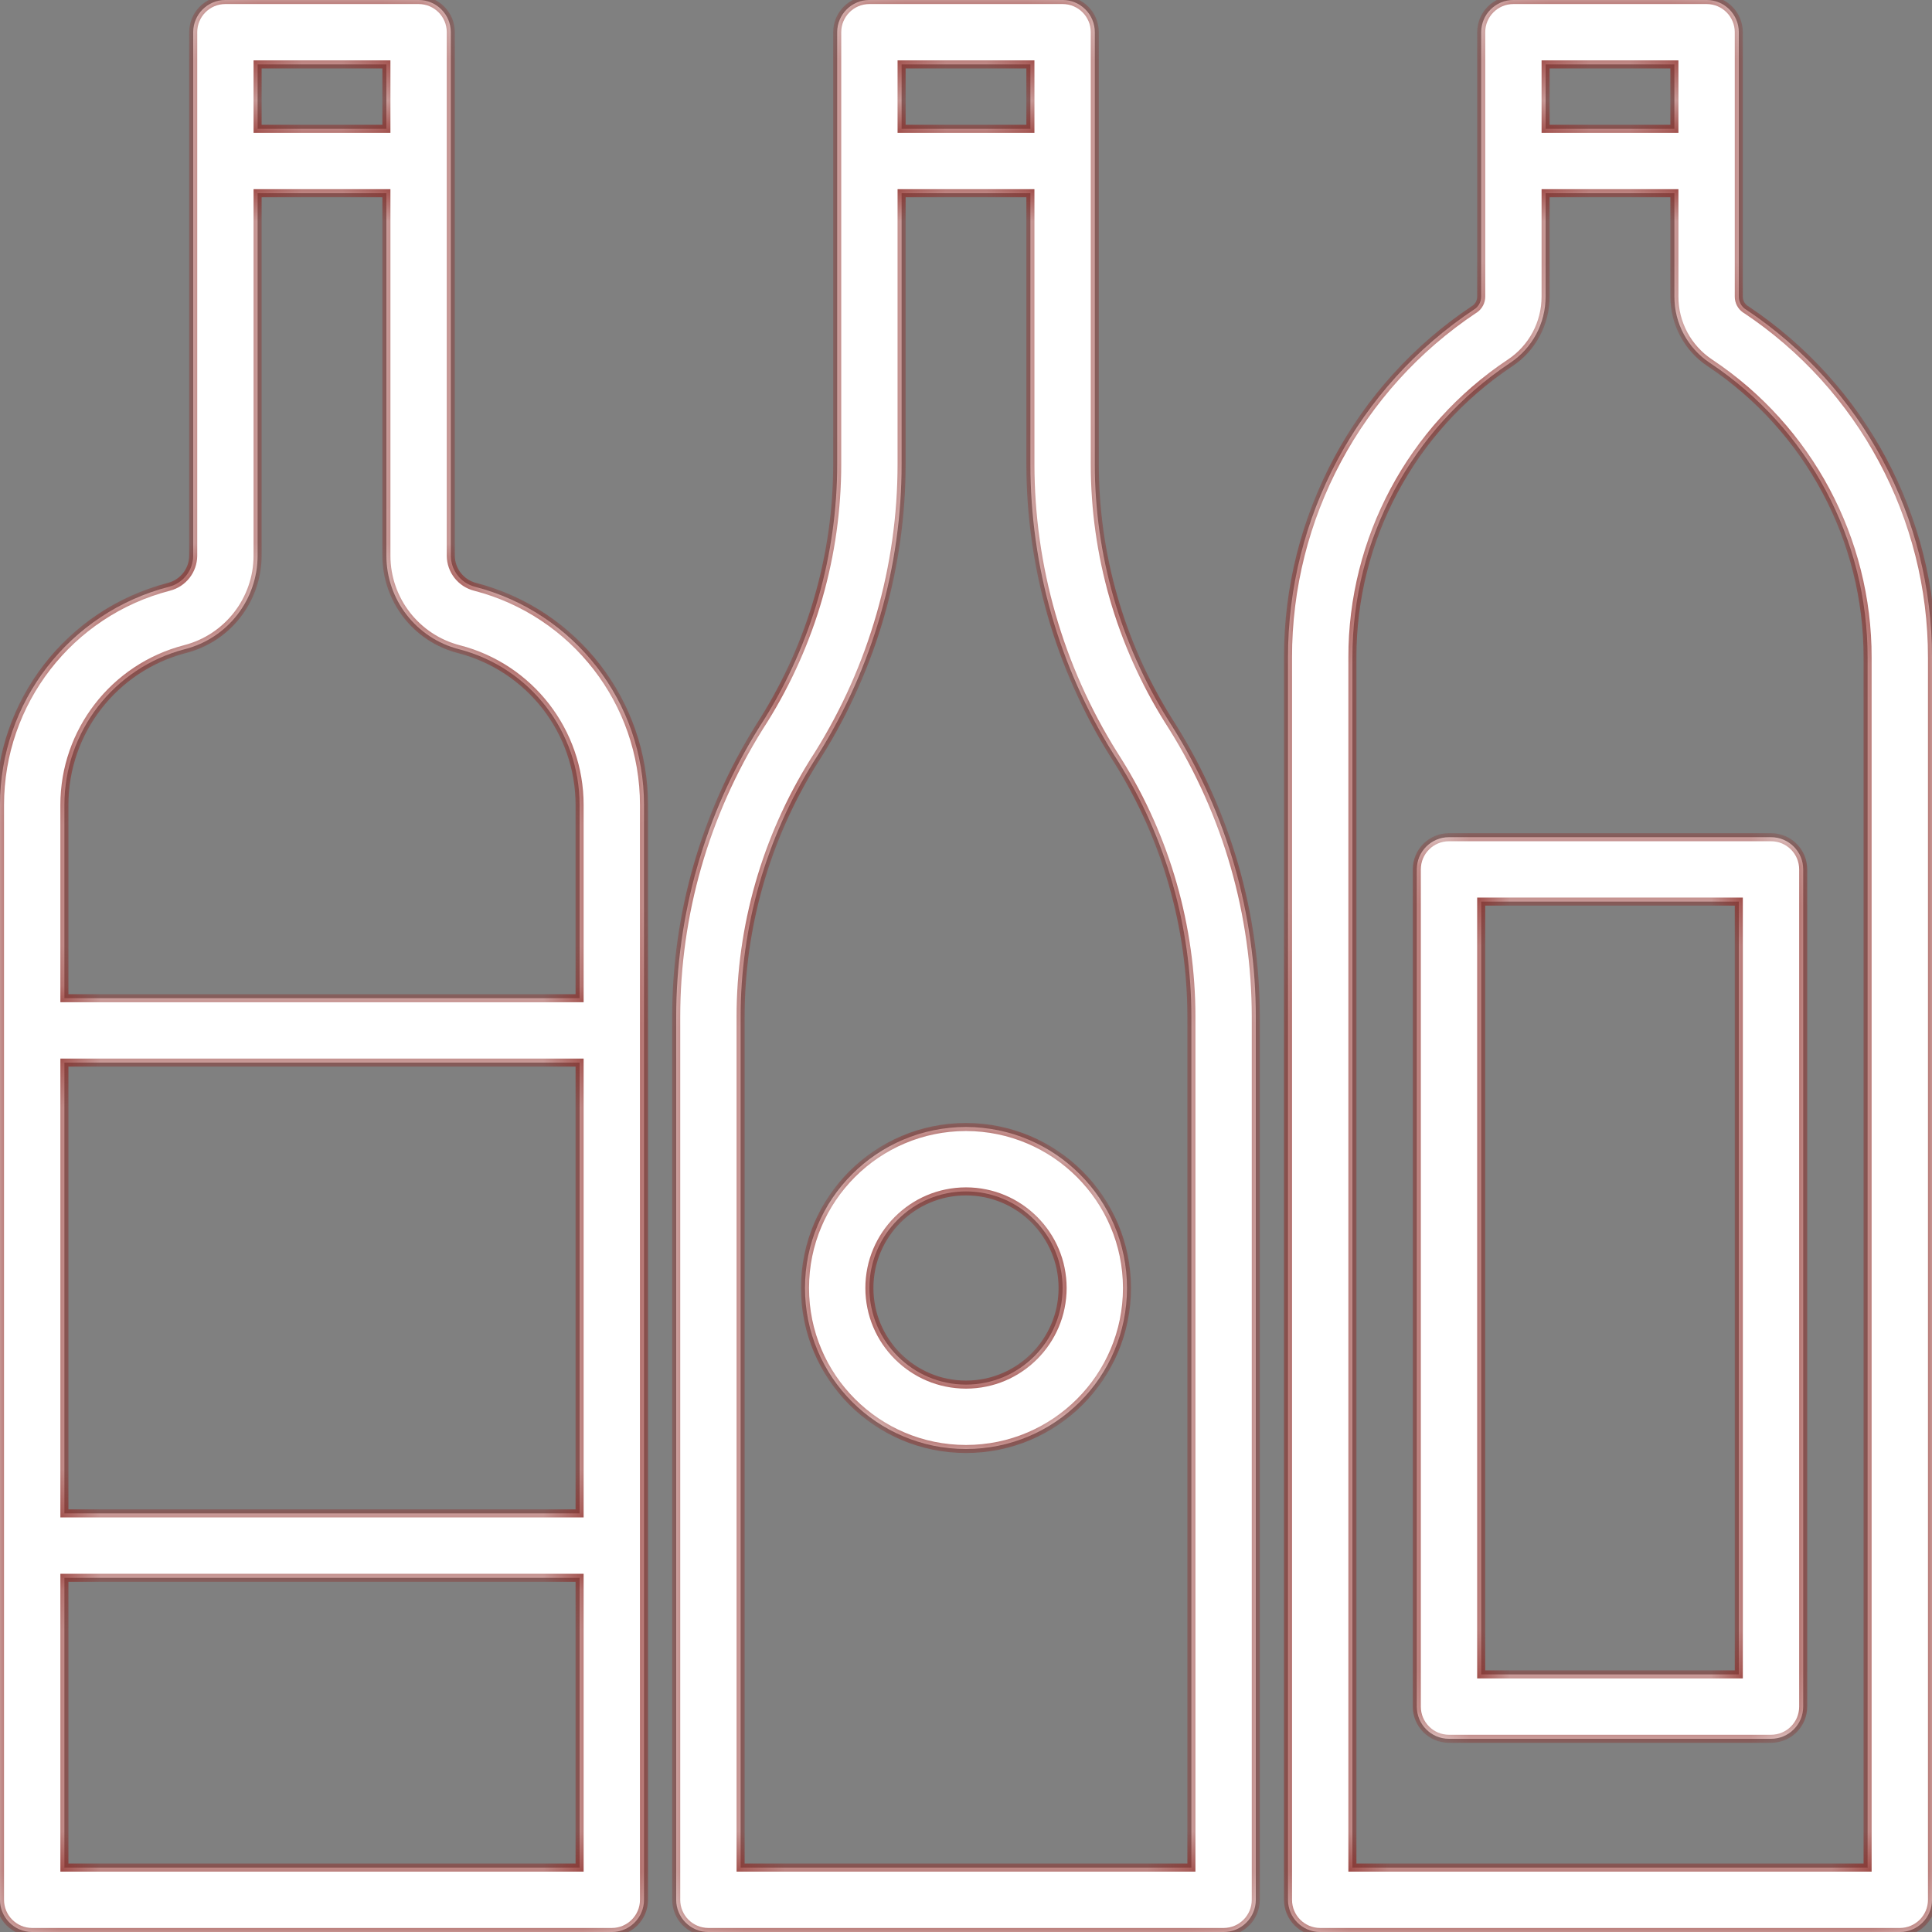 <svg width="48" height="48" viewBox="0 0 48 48" fill="none" xmlns="http://www.w3.org/2000/svg">
<rect x="0" y="0" width="48" height="48" fill="#808080" stroke="none"/>
<mask id="path-1-inside-1" fill="white">
<path d="M11.803 14.579C11.45 14.489 11.203 14.173 11.2 13.809V0.8C11.2 0.358 10.842 0 10.4 0H5.6C5.158 0 4.8 0.358 4.8 0.8V13.809C4.797 14.173 4.549 14.489 4.196 14.579C1.725 15.218 -0 17.448 6.62994e-08 20V47.2C6.62994e-08 47.642 0.358 48 0.8 48H15.2C15.642 48 16 47.642 16 47.2V20C16 17.448 14.274 15.218 11.803 14.579ZM6.4 1.6H9.6V3.2H6.4V1.6ZM14.4 37.6H1.6V26.4H14.4V37.6ZM1.6 46.4V39.2H14.4V46.4H1.6ZM14.4 24.8H1.6V20C1.599 18.177 2.832 16.584 4.597 16.127C5.655 15.855 6.397 14.902 6.4 13.809V4.8H9.6V13.809C9.602 14.902 10.343 15.857 11.402 16.129C13.167 16.585 14.4 18.177 14.4 20V24.8Z"/>
<path d="M29.023 17.889C27.831 15.982 27.199 13.778 27.2 11.529V0.8C27.2 0.358 26.842 0 26.4 0H21.6C21.158 0 20.8 0.358 20.8 0.8V11.529C20.801 13.777 20.17 15.98 18.979 17.886L18.867 18.062C17.516 20.224 16.799 22.722 16.8 25.271V47.2C16.8 47.642 17.158 48 17.6 48H30.4C30.842 48 31.2 47.642 31.2 47.2V25.271C31.2 22.721 30.484 20.222 29.131 18.06L29.023 17.889ZM22.4 1.6H25.6V3.2H22.4V1.6ZM29.6 46.4H18.4V25.271C18.399 23.023 19.03 20.82 20.221 18.914L20.333 18.738C21.684 16.576 22.401 14.078 22.4 11.529V4.8H25.6V11.529C25.6 14.079 26.316 16.578 27.669 18.74L27.777 18.911C28.969 20.818 29.601 23.022 29.6 25.271V46.4Z"/>
<path d="M24 28C21.791 28 20 29.791 20 32C20 34.209 21.791 36 24 36C26.209 36 28 34.209 28 32C27.997 29.792 26.208 28.003 24 28ZM24 34.4C22.675 34.4 21.6 33.325 21.6 32C21.6 30.675 22.675 29.6 24 29.6C25.325 29.6 26.4 30.675 26.4 32C26.4 33.325 25.325 34.4 24 34.4Z"/>
<path d="M43.369 7.684L43.36 7.68C43.26 7.609 43.2 7.495 43.2 7.372V0.8C43.2 0.358 42.842 0 42.4 0H37.6C37.158 0 36.8 0.358 36.8 0.8V7.37C36.8 7.493 36.74 7.608 36.64 7.679L36.63 7.684C33.734 9.611 31.996 12.859 32 16.337V47.2C32 47.642 32.358 48 32.8 48H47.2C47.642 48 48 47.642 48 47.2V16.337C48.004 12.859 46.265 9.61 43.369 7.684ZM38.4 1.6H41.6V3.2H38.4V1.6ZM46.4 46.4H33.6V16.337C33.596 13.4 35.062 10.655 37.505 9.025L37.52 9.015C38.07 8.649 38.4 8.031 38.4 7.37V4.8H41.6V7.37C41.599 8.031 41.93 8.649 42.48 9.015L42.494 9.024C44.937 10.655 46.403 13.4 46.4 16.337V46.4Z"/>
<path d="M36 20.8C35.558 20.8 35.2 21.158 35.2 21.6V42.4C35.2 42.842 35.558 43.2 36 43.2H44C44.442 43.2 44.8 42.842 44.8 42.4V21.6C44.8 21.158 44.442 20.8 44 20.8H36ZM43.2 41.6H36.8V22.4H43.2V41.6Z"/>
</mask>
<path d="M11.803 14.579C11.45 14.489 11.203 14.173 11.2 13.809V0.8C11.2 0.358 10.842 0 10.4 0H5.6C5.158 0 4.8 0.358 4.8 0.8V13.809C4.797 14.173 4.549 14.489 4.196 14.579C1.725 15.218 -0 17.448 6.62994e-08 20V47.2C6.62994e-08 47.642 0.358 48 0.8 48H15.2C15.642 48 16 47.642 16 47.2V20C16 17.448 14.274 15.218 11.803 14.579ZM6.4 1.6H9.6V3.2H6.4V1.6ZM14.4 37.6H1.6V26.4H14.4V37.6ZM1.6 46.4V39.2H14.4V46.4H1.6ZM14.4 24.8H1.6V20C1.599 18.177 2.832 16.584 4.597 16.127C5.655 15.855 6.397 14.902 6.4 13.809V4.8H9.6V13.809C9.602 14.902 10.343 15.857 11.402 16.129C13.167 16.585 14.4 18.177 14.4 20V24.8Z" fill="white"/>
<path d="M29.023 17.889C27.831 15.982 27.199 13.778 27.2 11.529V0.8C27.2 0.358 26.842 0 26.4 0H21.6C21.158 0 20.8 0.358 20.8 0.8V11.529C20.801 13.777 20.17 15.98 18.979 17.886L18.867 18.062C17.516 20.224 16.799 22.722 16.8 25.271V47.2C16.8 47.642 17.158 48 17.6 48H30.4C30.842 48 31.2 47.642 31.2 47.2V25.271C31.2 22.721 30.484 20.222 29.131 18.06L29.023 17.889ZM22.4 1.6H25.6V3.2H22.4V1.6ZM29.6 46.4H18.4V25.271C18.399 23.023 19.03 20.82 20.221 18.914L20.333 18.738C21.684 16.576 22.401 14.078 22.4 11.529V4.8H25.6V11.529C25.6 14.079 26.316 16.578 27.669 18.74L27.777 18.911C28.969 20.818 29.601 23.022 29.6 25.271V46.4Z" fill="white"/>
<path d="M24 28C21.791 28 20 29.791 20 32C20 34.209 21.791 36 24 36C26.209 36 28 34.209 28 32C27.997 29.792 26.208 28.003 24 28ZM24 34.4C22.675 34.4 21.6 33.325 21.6 32C21.6 30.675 22.675 29.6 24 29.6C25.325 29.6 26.4 30.675 26.4 32C26.4 33.325 25.325 34.4 24 34.4Z" fill="white"/>
<path d="M43.369 7.684L43.36 7.68C43.26 7.609 43.2 7.495 43.2 7.372V0.8C43.2 0.358 42.842 0 42.4 0H37.6C37.158 0 36.8 0.358 36.8 0.8V7.37C36.8 7.493 36.74 7.608 36.64 7.679L36.63 7.684C33.734 9.611 31.996 12.859 32 16.337V47.2C32 47.642 32.358 48 32.8 48H47.2C47.642 48 48 47.642 48 47.2V16.337C48.004 12.859 46.265 9.61 43.369 7.684ZM38.4 1.6H41.6V3.2H38.4V1.6ZM46.4 46.4H33.6V16.337C33.596 13.4 35.062 10.655 37.505 9.025L37.52 9.015C38.07 8.649 38.4 8.031 38.4 7.37V4.8H41.6V7.37C41.599 8.031 41.93 8.649 42.48 9.015L42.494 9.024C44.937 10.655 46.403 13.4 46.4 16.337V46.4Z" fill="white"/>
<path d="M36 20.8C35.558 20.8 35.2 21.158 35.2 21.6V42.4C35.2 42.842 35.558 43.2 36 43.2H44C44.442 43.2 44.8 42.842 44.8 42.4V21.6C44.8 21.158 44.442 20.8 44 20.8H36ZM43.2 41.6H36.8V22.4H43.2V41.6Z" fill="white"/>
<path d="M11.803 14.579C11.45 14.489 11.203 14.173 11.2 13.809V0.8C11.2 0.358 10.842 0 10.4 0H5.6C5.158 0 4.8 0.358 4.8 0.8V13.809C4.797 14.173 4.549 14.489 4.196 14.579C1.725 15.218 -0 17.448 6.62994e-08 20V47.2C6.62994e-08 47.642 0.358 48 0.8 48H15.2C15.642 48 16 47.642 16 47.2V20C16 17.448 14.274 15.218 11.803 14.579ZM6.4 1.6H9.6V3.2H6.4V1.6ZM14.4 37.6H1.6V26.4H14.4V37.6ZM1.6 46.4V39.2H14.4V46.4H1.6ZM14.4 24.8H1.6V20C1.599 18.177 2.832 16.584 4.597 16.127C5.655 15.855 6.397 14.902 6.4 13.809V4.8H9.6V13.809C9.602 14.902 10.343 15.857 11.402 16.129C13.167 16.585 14.4 18.177 14.4 20V24.8Z" stroke="#8C2924" stroke-width="0.2" mask="url(#path-1-inside-1)"/>
<path d="M29.023 17.889C27.831 15.982 27.199 13.778 27.2 11.529V0.8C27.2 0.358 26.842 0 26.4 0H21.6C21.158 0 20.8 0.358 20.8 0.8V11.529C20.801 13.777 20.17 15.98 18.979 17.886L18.867 18.062C17.516 20.224 16.799 22.722 16.8 25.271V47.2C16.8 47.642 17.158 48 17.6 48H30.4C30.842 48 31.2 47.642 31.2 47.2V25.271C31.2 22.721 30.484 20.222 29.131 18.06L29.023 17.889ZM22.4 1.6H25.6V3.2H22.4V1.6ZM29.6 46.4H18.4V25.271C18.399 23.023 19.03 20.82 20.221 18.914L20.333 18.738C21.684 16.576 22.401 14.078 22.4 11.529V4.8H25.6V11.529C25.6 14.079 26.316 16.578 27.669 18.74L27.777 18.911C28.969 20.818 29.601 23.022 29.6 25.271V46.4Z" stroke="#8C2924" stroke-width="0.2" mask="url(#path-1-inside-1)"/>
<path d="M24 28C21.791 28 20 29.791 20 32C20 34.209 21.791 36 24 36C26.209 36 28 34.209 28 32C27.997 29.792 26.208 28.003 24 28ZM24 34.4C22.675 34.4 21.6 33.325 21.6 32C21.6 30.675 22.675 29.6 24 29.6C25.325 29.6 26.4 30.675 26.4 32C26.4 33.325 25.325 34.4 24 34.4Z" stroke="#8C2924" stroke-width="0.2" mask="url(#path-1-inside-1)"/>
<path d="M43.369 7.684L43.36 7.68C43.26 7.609 43.2 7.495 43.2 7.372V0.8C43.2 0.358 42.842 0 42.4 0H37.6C37.158 0 36.8 0.358 36.8 0.8V7.37C36.8 7.493 36.74 7.608 36.64 7.679L36.63 7.684C33.734 9.611 31.996 12.859 32 16.337V47.2C32 47.642 32.358 48 32.8 48H47.2C47.642 48 48 47.642 48 47.2V16.337C48.004 12.859 46.265 9.61 43.369 7.684ZM38.4 1.6H41.6V3.2H38.4V1.6ZM46.4 46.4H33.6V16.337C33.596 13.4 35.062 10.655 37.505 9.025L37.52 9.015C38.07 8.649 38.4 8.031 38.4 7.37V4.8H41.6V7.37C41.599 8.031 41.93 8.649 42.48 9.015L42.494 9.024C44.937 10.655 46.403 13.4 46.4 16.337V46.4Z" stroke="#8C2924" stroke-width="0.2" mask="url(#path-1-inside-1)"/>
<path d="M36 20.8C35.558 20.8 35.2 21.158 35.2 21.6V42.4C35.2 42.842 35.558 43.2 36 43.2H44C44.442 43.2 44.8 42.842 44.8 42.4V21.6C44.8 21.158 44.442 20.8 44 20.8H36ZM43.2 41.6H36.8V22.4H43.2V41.6Z" stroke="#8C2924" stroke-width="0.2" mask="url(#path-1-inside-1)"/>
</svg>
